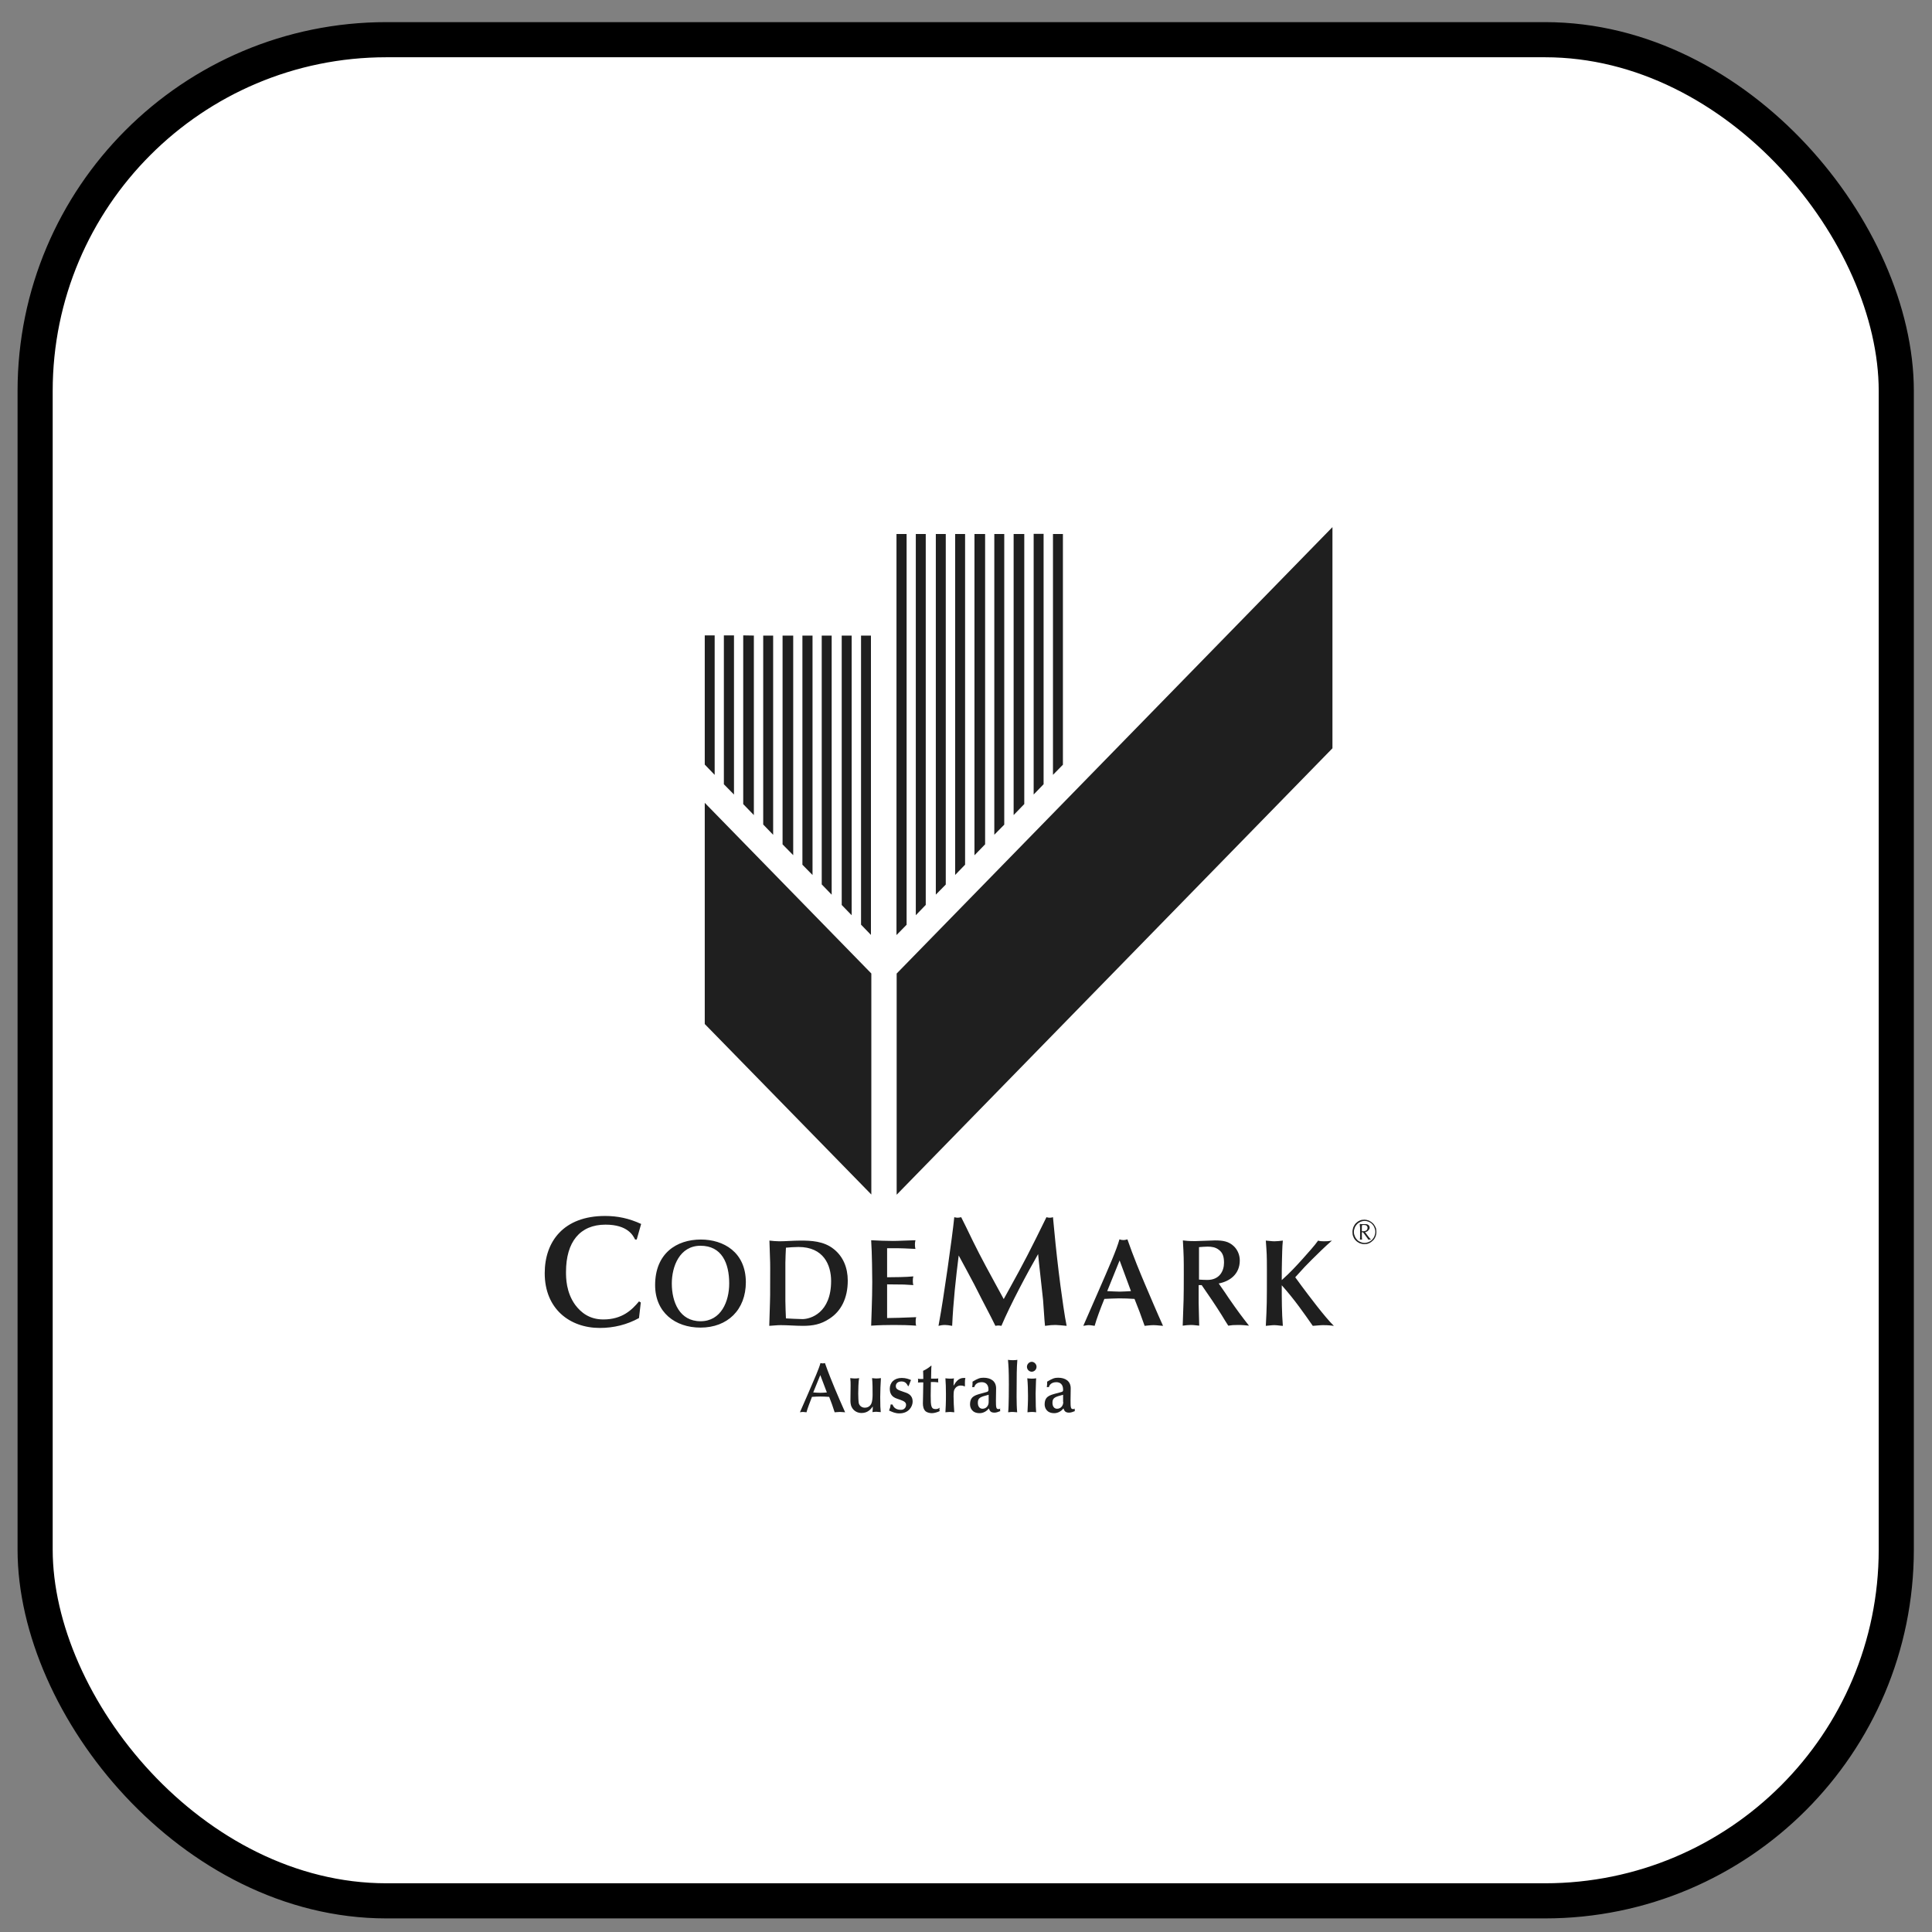 <svg xmlns="http://www.w3.org/2000/svg" width="55" height="55" viewBox="0 0 55 55" fill="none"><rect x="0" y="0" width="55" height="55" fill="#808080" stroke="none"/><rect x="1" y="1.13" width="52.983" height="52.983" rx="10" fill="white" stroke="black"></rect><path d="M29.976 22.058V15.202H30.259V21.77L29.976 22.058ZM29.426 22.618V15.197H29.709V22.325L29.426 22.618ZM28.856 23.203V15.202H29.159V22.89L28.856 23.203ZM28.306 23.763V15.202H28.589V23.476L28.306 23.763ZM27.741 24.348V15.202H28.044V24.036L27.741 24.348ZM27.191 24.908V15.202H27.474V24.616L27.191 24.908ZM26.641 25.468V15.202H26.924V25.181L26.641 25.468ZM26.071 26.054V15.202H26.354V25.761L26.071 26.054ZM25.809 15.202V26.326L25.557 26.583L25.521 26.619V15.202H25.809ZM20.063 29.151L24.805 34.005V27.713L20.063 22.855V29.151Z" fill="#1F1F1F"></path><path d="M18.252 34.843C17.899 34.682 17.581 34.616 17.223 34.616C16.047 34.616 15.507 35.342 15.507 36.245C15.507 37.26 16.219 37.804 17.076 37.804C17.475 37.804 17.853 37.709 18.191 37.522L18.242 37.078L18.191 37.048C17.994 37.285 17.717 37.562 17.177 37.562C16.779 37.562 16.541 37.365 16.38 37.154C16.113 36.79 16.113 36.372 16.113 36.21C16.113 35.358 16.506 34.863 17.238 34.863C17.873 34.863 18.025 35.176 18.08 35.287H18.126L18.252 34.843ZM19.125 36.538C19.125 36.054 19.347 35.464 19.942 35.464C20.547 35.464 20.759 35.958 20.759 36.538C20.759 37.043 20.532 37.613 19.942 37.613C19.347 37.613 19.125 37.068 19.125 36.538ZM19.952 35.287C19.256 35.287 18.65 35.685 18.65 36.584C18.65 37.36 19.22 37.794 19.942 37.794C20.709 37.794 21.233 37.29 21.233 36.498C21.228 35.645 20.598 35.287 19.952 35.287ZM24.134 36.457C24.134 36.089 24.003 35.771 23.736 35.559C23.448 35.327 23.08 35.317 22.787 35.317C22.58 35.317 22.374 35.337 22.187 35.337C22.096 35.337 21.995 35.327 21.904 35.317C21.909 35.474 21.915 35.625 21.919 35.776C21.93 35.998 21.925 36.22 21.925 36.442C21.925 36.866 21.925 36.942 21.919 37.098L21.899 37.744C22.005 37.739 22.116 37.724 22.222 37.724C22.434 37.724 22.646 37.744 22.858 37.744C23.14 37.744 23.367 37.703 23.61 37.542C23.943 37.33 24.134 36.957 24.134 36.457ZM22.358 35.948C22.358 35.807 22.369 35.66 22.374 35.519C22.49 35.509 22.611 35.499 22.732 35.499C23.448 35.499 23.66 36.013 23.66 36.468C23.66 37.376 23.075 37.552 22.843 37.552C22.757 37.552 22.449 37.537 22.374 37.532C22.369 37.37 22.358 37.204 22.358 37.038V35.948ZM25.259 35.534C25.577 35.534 25.613 35.534 25.739 35.539L26.061 35.554C26.051 35.524 26.046 35.479 26.046 35.423C26.046 35.383 26.051 35.352 26.061 35.307C25.814 35.312 25.582 35.327 25.426 35.327C25.239 35.327 24.972 35.317 24.8 35.307C24.825 35.66 24.831 36.346 24.831 36.493C24.831 36.654 24.825 37.088 24.815 37.295C24.81 37.441 24.805 37.587 24.8 37.739C25.022 37.724 25.239 37.719 25.446 37.719C25.668 37.719 25.875 37.724 26.082 37.739C26.067 37.699 26.067 37.663 26.067 37.613C26.067 37.562 26.072 37.527 26.082 37.497C25.789 37.512 25.345 37.522 25.254 37.522V36.563C25.416 36.563 25.577 36.568 25.733 36.568C25.819 36.573 25.91 36.578 26.001 36.584C25.991 36.558 25.986 36.513 25.986 36.462C25.986 36.407 25.991 36.372 26.001 36.336C25.819 36.356 25.431 36.361 25.254 36.361V35.534H25.259ZM27.363 34.651C27.333 34.656 27.297 34.666 27.267 34.666C27.232 34.666 27.202 34.661 27.166 34.651C27.116 35.176 26.849 37.043 26.742 37.603L26.717 37.744C26.773 37.729 26.833 37.719 26.904 37.719C26.954 37.719 27.025 37.729 27.106 37.744C27.136 37.068 27.212 36.377 27.292 35.741C27.353 35.857 27.666 36.427 27.731 36.558C28.059 37.209 28.17 37.401 28.337 37.744C28.362 37.739 28.392 37.734 28.422 37.734C28.453 37.734 28.478 37.739 28.508 37.744C28.766 37.133 29.26 36.21 29.553 35.701C29.568 35.892 29.674 36.8 29.694 37.007C29.704 37.088 29.724 37.487 29.734 37.577L29.749 37.744C29.886 37.724 29.966 37.719 30.047 37.719C30.108 37.719 30.259 37.734 30.365 37.744C30.314 37.517 30.224 36.866 30.188 36.594C30.118 36.054 30.062 35.559 30.012 35.025L29.976 34.651C29.946 34.661 29.916 34.666 29.886 34.666C29.855 34.666 29.82 34.661 29.79 34.651C29.341 35.569 29.149 35.943 28.735 36.69L28.574 36.982L28.337 36.548C27.918 35.781 27.797 35.544 27.504 34.934L27.363 34.651ZM32.585 37.744C32.645 37.739 32.746 37.724 32.842 37.724C32.938 37.724 33.059 37.744 33.109 37.744C32.953 37.401 32.726 36.866 32.595 36.558C32.469 36.261 32.262 35.766 32.095 35.282C32.055 35.292 32.025 35.302 31.984 35.302C31.944 35.302 31.909 35.297 31.868 35.282C31.788 35.575 31.586 36.034 31.238 36.831L30.839 37.744C30.89 37.739 30.935 37.724 30.995 37.724C31.051 37.724 31.117 37.739 31.162 37.744C31.218 37.542 31.328 37.249 31.439 36.977C31.576 36.972 31.717 36.962 31.853 36.962C31.999 36.962 32.146 36.967 32.297 36.977L32.443 37.35L32.585 37.744ZM32.196 36.755C32.09 36.76 31.984 36.77 31.878 36.77C31.757 36.77 31.641 36.76 31.52 36.755L31.873 35.882L32.196 36.755ZM34.128 35.504C34.179 35.499 34.31 35.489 34.376 35.489C34.492 35.489 34.603 35.504 34.699 35.58C34.82 35.67 34.845 35.797 34.845 35.948C34.845 36.18 34.719 36.437 34.371 36.437C34.28 36.437 34.199 36.432 34.133 36.427V35.504H34.128ZM34.694 36.538C35.006 36.478 35.294 36.276 35.294 35.882C35.294 35.736 35.238 35.59 35.132 35.484C34.981 35.337 34.815 35.312 34.587 35.312C34.507 35.312 34.108 35.332 34.017 35.332C33.841 35.332 33.75 35.322 33.674 35.312C33.7 35.771 33.7 35.817 33.7 36.281C33.7 36.962 33.695 37.043 33.669 37.739C33.745 37.729 33.831 37.719 33.906 37.719C33.992 37.719 34.068 37.734 34.139 37.739C34.139 37.648 34.123 37.189 34.123 37.088V36.584H34.209C34.396 36.851 34.608 37.164 34.784 37.446C34.835 37.527 34.91 37.658 34.966 37.739C35.072 37.724 35.112 37.719 35.248 37.719C35.374 37.719 35.46 37.729 35.556 37.739C35.339 37.461 35.243 37.335 34.971 36.942C34.92 36.866 34.845 36.75 34.789 36.674L34.694 36.538ZM36.066 36.135C36.066 37.108 36.066 37.149 36.035 37.744C36.106 37.739 36.202 37.724 36.278 37.724C36.358 37.724 36.459 37.744 36.52 37.744C36.489 37.37 36.489 36.977 36.489 36.589C36.858 37.002 37.125 37.391 37.372 37.744C37.473 37.739 37.584 37.724 37.665 37.724C37.731 37.724 37.811 37.724 37.973 37.744C37.731 37.517 37.231 36.846 37.054 36.609L36.873 36.361C37.125 36.079 37.181 36.023 37.352 35.852C37.498 35.706 37.741 35.469 37.917 35.317C37.811 35.337 37.746 35.337 37.685 35.337C37.625 35.337 37.559 35.332 37.524 35.317C37.418 35.469 37.231 35.67 37.08 35.842C36.883 36.059 36.747 36.21 36.489 36.442C36.489 36.261 36.489 36.059 36.495 35.877C36.5 35.751 36.5 35.494 36.52 35.317C36.439 35.327 36.353 35.337 36.278 35.337C36.207 35.337 36.116 35.322 36.035 35.317C36.061 35.67 36.066 35.726 36.066 36.135Z" fill="#1F1F1F"></path><path d="M29.371 39.05C29.442 39.05 29.508 38.99 29.508 38.909C29.508 38.833 29.442 38.768 29.371 38.768C29.301 38.768 29.235 38.833 29.235 38.909C29.235 38.99 29.301 39.05 29.371 39.05Z" fill="#1F1F1F"></path><path d="M23.761 40.205C23.796 40.205 23.852 40.195 23.907 40.195C23.963 40.195 24.034 40.205 24.059 40.205C23.968 40.008 23.842 39.706 23.766 39.529C23.695 39.358 23.579 39.075 23.484 38.803C23.463 38.808 23.443 38.813 23.423 38.813C23.398 38.813 23.378 38.808 23.357 38.803C23.312 38.969 23.196 39.231 22.999 39.686L22.772 40.205C22.797 40.2 22.828 40.195 22.863 40.195C22.893 40.195 22.934 40.205 22.959 40.205C22.989 40.089 23.055 39.923 23.115 39.766C23.196 39.761 23.272 39.756 23.352 39.756C23.438 39.756 23.519 39.761 23.605 39.766L23.685 39.978L23.761 40.205ZM23.539 39.64C23.479 39.645 23.418 39.65 23.357 39.65C23.287 39.65 23.221 39.645 23.151 39.64L23.352 39.146L23.539 39.64ZM24.21 39.872C24.21 39.898 24.21 39.993 24.25 40.064C24.306 40.17 24.412 40.225 24.528 40.225C24.704 40.225 24.795 40.114 24.846 40.039C24.846 40.124 24.846 40.13 24.836 40.2C24.881 40.195 24.911 40.19 24.947 40.19C24.982 40.19 25.017 40.2 25.073 40.2C25.063 40.089 25.058 40.029 25.058 39.771C25.058 39.59 25.068 39.408 25.078 39.232C25.012 39.242 24.977 39.242 24.942 39.242C24.906 39.242 24.861 39.237 24.826 39.232C24.841 39.353 24.841 39.57 24.841 39.711C24.841 39.786 24.831 39.908 24.805 39.958C24.79 39.988 24.745 40.074 24.619 40.074C24.538 40.074 24.467 40.024 24.447 39.943C24.437 39.898 24.432 39.731 24.432 39.67C24.432 39.58 24.437 39.322 24.457 39.232C24.412 39.242 24.372 39.242 24.331 39.242C24.291 39.242 24.25 39.237 24.205 39.232C24.215 39.322 24.215 39.358 24.215 39.443C24.215 39.59 24.21 39.731 24.21 39.872ZM25.355 39.978C25.35 39.998 25.35 40.039 25.34 40.069C25.33 40.099 25.315 40.14 25.31 40.155C25.411 40.2 25.486 40.236 25.602 40.236C25.88 40.236 25.981 40.029 25.981 39.903C25.981 39.706 25.84 39.66 25.713 39.62C25.567 39.57 25.502 39.549 25.502 39.459C25.502 39.378 25.567 39.327 25.663 39.327C25.784 39.327 25.819 39.403 25.855 39.469C25.89 39.423 25.895 39.368 25.935 39.287C25.88 39.262 25.789 39.227 25.673 39.227C25.456 39.227 25.33 39.358 25.33 39.539C25.33 39.721 25.446 39.776 25.486 39.797C25.502 39.807 25.592 39.837 25.623 39.847C25.713 39.882 25.794 39.908 25.794 39.993C25.794 40.064 25.744 40.135 25.648 40.135C25.466 40.135 25.426 40.024 25.406 39.983H25.355V39.978ZM26.5 38.883C26.465 38.914 26.39 38.974 26.279 39.025C26.284 39.115 26.284 39.196 26.284 39.257H26.198C26.172 39.257 26.142 39.252 26.132 39.247C26.137 39.272 26.137 39.287 26.137 39.312C26.137 39.333 26.132 39.348 26.132 39.358C26.157 39.358 26.188 39.353 26.223 39.353H26.284C26.284 39.514 26.273 39.867 26.273 39.953C26.273 40.034 26.289 40.124 26.354 40.18C26.4 40.215 26.475 40.23 26.531 40.23C26.596 40.23 26.697 40.2 26.753 40.17C26.748 40.155 26.743 40.145 26.743 40.124C26.743 40.109 26.748 40.084 26.753 40.074C26.712 40.104 26.677 40.114 26.637 40.114C26.506 40.114 26.495 40.029 26.495 39.731C26.495 39.645 26.5 39.428 26.5 39.343C26.606 39.343 26.632 39.343 26.712 39.353C26.707 39.332 26.707 39.312 26.707 39.292C26.707 39.272 26.707 39.262 26.712 39.242L26.642 39.247C26.606 39.247 26.596 39.247 26.506 39.247C26.511 38.944 26.511 38.909 26.521 38.883H26.5ZM26.914 40.205C26.975 40.2 27.015 40.195 27.05 40.195C27.091 40.195 27.141 40.205 27.166 40.205C27.156 40.079 27.146 39.882 27.146 39.756C27.146 39.615 27.156 39.585 27.172 39.554C27.197 39.504 27.257 39.443 27.348 39.443C27.358 39.443 27.429 39.443 27.464 39.474C27.474 39.438 27.469 39.408 27.469 39.378C27.469 39.348 27.469 39.262 27.484 39.232C27.469 39.227 27.454 39.227 27.434 39.227C27.277 39.227 27.197 39.363 27.146 39.449C27.146 39.348 27.146 39.337 27.156 39.237C27.126 39.247 27.091 39.247 27.045 39.247C26.995 39.247 26.96 39.242 26.914 39.237C26.924 39.413 26.929 39.464 26.929 39.686C26.929 39.766 26.929 39.918 26.924 40.008L26.914 40.205ZM27.933 39.67C27.752 39.721 27.615 39.756 27.615 39.983C27.615 40.064 27.661 40.23 27.888 40.23C27.989 40.23 28.09 40.175 28.15 40.094C28.175 40.16 28.196 40.215 28.312 40.215C28.367 40.215 28.428 40.19 28.478 40.17C28.473 40.16 28.468 40.145 28.468 40.135C28.468 40.124 28.473 40.109 28.478 40.099C28.463 40.109 28.443 40.114 28.423 40.114C28.357 40.114 28.352 40.064 28.352 39.867C28.352 39.802 28.357 39.595 28.357 39.524C28.357 39.322 28.211 39.221 27.999 39.221C27.898 39.221 27.837 39.242 27.686 39.333C27.686 39.353 27.686 39.368 27.686 39.388C27.686 39.423 27.681 39.449 27.676 39.489C27.716 39.484 27.726 39.489 27.736 39.489C27.747 39.438 27.797 39.348 27.948 39.348C28.054 39.348 28.14 39.408 28.14 39.559C28.14 39.575 28.14 39.59 28.13 39.6C28.12 39.62 28.105 39.625 27.989 39.655L27.933 39.67ZM28.145 39.913C28.145 40.019 28.075 40.104 27.969 40.104C27.888 40.104 27.837 40.039 27.837 39.933C27.837 39.786 27.918 39.766 28.145 39.706V39.913ZM28.695 38.712C28.71 38.868 28.72 39.03 28.72 39.403C28.72 39.453 28.72 40.049 28.7 40.205C28.771 40.195 28.801 40.195 28.836 40.195C28.877 40.195 28.917 40.205 28.957 40.205C28.932 39.978 28.942 39.494 28.942 39.453C28.942 39.247 28.942 38.929 28.962 38.712C28.922 38.717 28.902 38.722 28.836 38.722C28.766 38.722 28.745 38.717 28.695 38.712ZM29.25 40.205C29.295 40.2 29.341 40.195 29.381 40.195C29.427 40.195 29.457 40.2 29.497 40.205C29.497 40.18 29.487 40.064 29.487 40.039C29.487 39.968 29.482 39.761 29.482 39.67C29.482 39.6 29.492 39.408 29.492 39.327L29.497 39.237C29.467 39.242 29.437 39.247 29.376 39.247C29.321 39.247 29.285 39.242 29.245 39.237C29.26 39.378 29.265 39.595 29.265 39.736C29.265 39.812 29.265 39.882 29.26 39.988L29.25 40.205ZM30.057 39.67C29.876 39.721 29.739 39.756 29.739 39.983C29.739 40.064 29.785 40.23 30.012 40.23C30.113 40.23 30.214 40.175 30.274 40.094C30.299 40.16 30.32 40.215 30.436 40.215C30.491 40.215 30.552 40.19 30.602 40.17C30.597 40.16 30.592 40.145 30.592 40.135C30.592 40.124 30.597 40.109 30.602 40.099C30.587 40.109 30.567 40.114 30.547 40.114C30.481 40.114 30.476 40.064 30.476 39.867C30.476 39.802 30.481 39.595 30.481 39.524C30.481 39.322 30.335 39.221 30.123 39.221C30.022 39.221 29.961 39.242 29.81 39.333C29.81 39.353 29.81 39.368 29.81 39.388C29.81 39.423 29.805 39.449 29.8 39.489C29.84 39.484 29.85 39.489 29.86 39.489C29.87 39.438 29.921 39.348 30.072 39.348C30.178 39.348 30.264 39.408 30.264 39.559C30.264 39.575 30.264 39.59 30.259 39.6C30.249 39.62 30.234 39.625 30.118 39.655L30.057 39.67ZM30.269 39.913C30.269 40.019 30.198 40.104 30.093 40.104C30.012 40.104 29.961 40.039 29.961 39.933C29.961 39.786 30.042 39.766 30.264 39.706V39.913H30.269Z" fill="#1F1F1F"></path><path d="M20.063 21.766V18.088H20.345V22.059L20.063 21.766Z" fill="#1F1F1F"></path><path d="M20.607 22.326V18.088H20.895V22.619L20.607 22.326Z" fill="#1F1F1F"></path><path d="M21.158 22.891V18.088L21.461 18.093V23.204L21.158 22.891Z" fill="#1F1F1F"></path><path d="M21.727 23.472V18.094H22.01V23.765L21.727 23.472Z" fill="#1F1F1F"></path><path d="M22.278 24.037V18.094H22.581V24.345L22.278 24.037Z" fill="#1F1F1F"></path><path d="M22.843 24.617V18.094H23.131V24.91L22.843 24.617Z" fill="#1F1F1F"></path><path d="M23.393 25.177V18.094H23.676V25.47L23.393 25.177Z" fill="#1F1F1F"></path><path d="M23.962 25.763V18.094H24.245V26.055L23.962 25.763Z" fill="#1F1F1F"></path><path d="M24.794 18.094V26.615L24.512 26.323V18.094H24.794Z" fill="#1F1F1F"></path><path d="M25.526 27.715L37.932 15.006V21.302L25.526 34.011V27.715Z" fill="#1F1F1F"></path><path d="M38.785 35.05C38.789 35.05 38.8 35.05 38.81 35.05C38.825 35.05 38.84 35.05 38.855 35.045C38.87 35.04 38.88 35.035 38.895 35.03C38.906 35.02 38.916 35.01 38.921 34.999C38.926 34.984 38.931 34.969 38.931 34.954C38.931 34.929 38.921 34.909 38.906 34.894C38.89 34.878 38.865 34.873 38.84 34.873C38.83 34.873 38.815 34.873 38.805 34.873C38.795 34.873 38.785 34.873 38.774 34.878C38.774 34.894 38.769 34.909 38.769 34.924C38.769 34.939 38.769 34.954 38.769 34.969V35.05C38.769 35.05 38.774 35.05 38.785 35.05ZM38.714 34.909C38.714 34.883 38.709 34.863 38.709 34.843C38.724 34.843 38.734 34.843 38.749 34.848C38.764 34.848 38.774 34.848 38.789 34.848C38.805 34.848 38.815 34.848 38.83 34.848C38.845 34.848 38.855 34.848 38.87 34.848C38.885 34.848 38.901 34.848 38.916 34.853C38.931 34.858 38.941 34.863 38.956 34.873C38.966 34.883 38.976 34.894 38.981 34.904C38.986 34.914 38.991 34.929 38.991 34.949C38.991 34.969 38.986 34.984 38.976 34.999C38.966 35.014 38.956 35.025 38.941 35.04C38.926 35.05 38.916 35.06 38.901 35.065C38.885 35.07 38.87 35.075 38.86 35.075C38.875 35.09 38.885 35.11 38.901 35.131C38.916 35.151 38.931 35.171 38.946 35.191C38.961 35.211 38.976 35.231 38.991 35.247C39.007 35.262 39.017 35.277 39.027 35.287V35.292C39.022 35.292 39.011 35.287 39.007 35.287C39.001 35.287 38.996 35.287 38.991 35.287C38.981 35.287 38.971 35.287 38.956 35.292C38.931 35.257 38.911 35.221 38.88 35.186C38.855 35.151 38.83 35.115 38.8 35.08H38.769V35.151C38.769 35.196 38.769 35.247 38.774 35.292C38.759 35.287 38.749 35.287 38.744 35.287C38.734 35.287 38.724 35.287 38.714 35.292C38.714 35.267 38.719 35.247 38.719 35.221C38.719 35.196 38.719 35.176 38.719 35.151V34.984C38.719 34.959 38.719 34.934 38.714 34.909ZM38.568 35.191C38.583 35.231 38.603 35.262 38.633 35.292C38.658 35.322 38.694 35.343 38.729 35.358C38.764 35.373 38.805 35.383 38.845 35.383C38.885 35.383 38.926 35.373 38.966 35.358C39.001 35.343 39.037 35.317 39.062 35.292C39.087 35.262 39.112 35.231 39.127 35.191C39.143 35.151 39.153 35.11 39.153 35.07C39.153 35.025 39.143 34.984 39.127 34.949C39.112 34.909 39.092 34.878 39.062 34.848C39.037 34.818 39.001 34.798 38.966 34.782C38.931 34.767 38.89 34.757 38.845 34.757C38.805 34.757 38.764 34.767 38.729 34.782C38.694 34.798 38.658 34.823 38.633 34.848C38.608 34.878 38.583 34.909 38.568 34.949C38.552 34.989 38.542 35.03 38.542 35.07C38.542 35.115 38.552 35.156 38.568 35.191ZM38.527 34.934C38.547 34.894 38.568 34.853 38.598 34.823C38.628 34.793 38.663 34.767 38.709 34.747C38.749 34.727 38.795 34.722 38.84 34.722C38.885 34.722 38.931 34.732 38.971 34.747C39.011 34.767 39.047 34.793 39.082 34.823C39.112 34.853 39.138 34.894 39.158 34.934C39.178 34.974 39.183 35.02 39.183 35.07C39.183 35.12 39.173 35.166 39.158 35.206C39.138 35.247 39.117 35.287 39.082 35.317C39.052 35.347 39.017 35.373 38.971 35.393C38.931 35.413 38.885 35.418 38.84 35.418C38.795 35.418 38.749 35.408 38.709 35.393C38.668 35.373 38.633 35.352 38.598 35.317C38.568 35.287 38.542 35.252 38.527 35.206C38.507 35.166 38.502 35.12 38.502 35.07C38.502 35.025 38.512 34.979 38.527 34.934Z" fill="#1F1F1F"></path></svg>